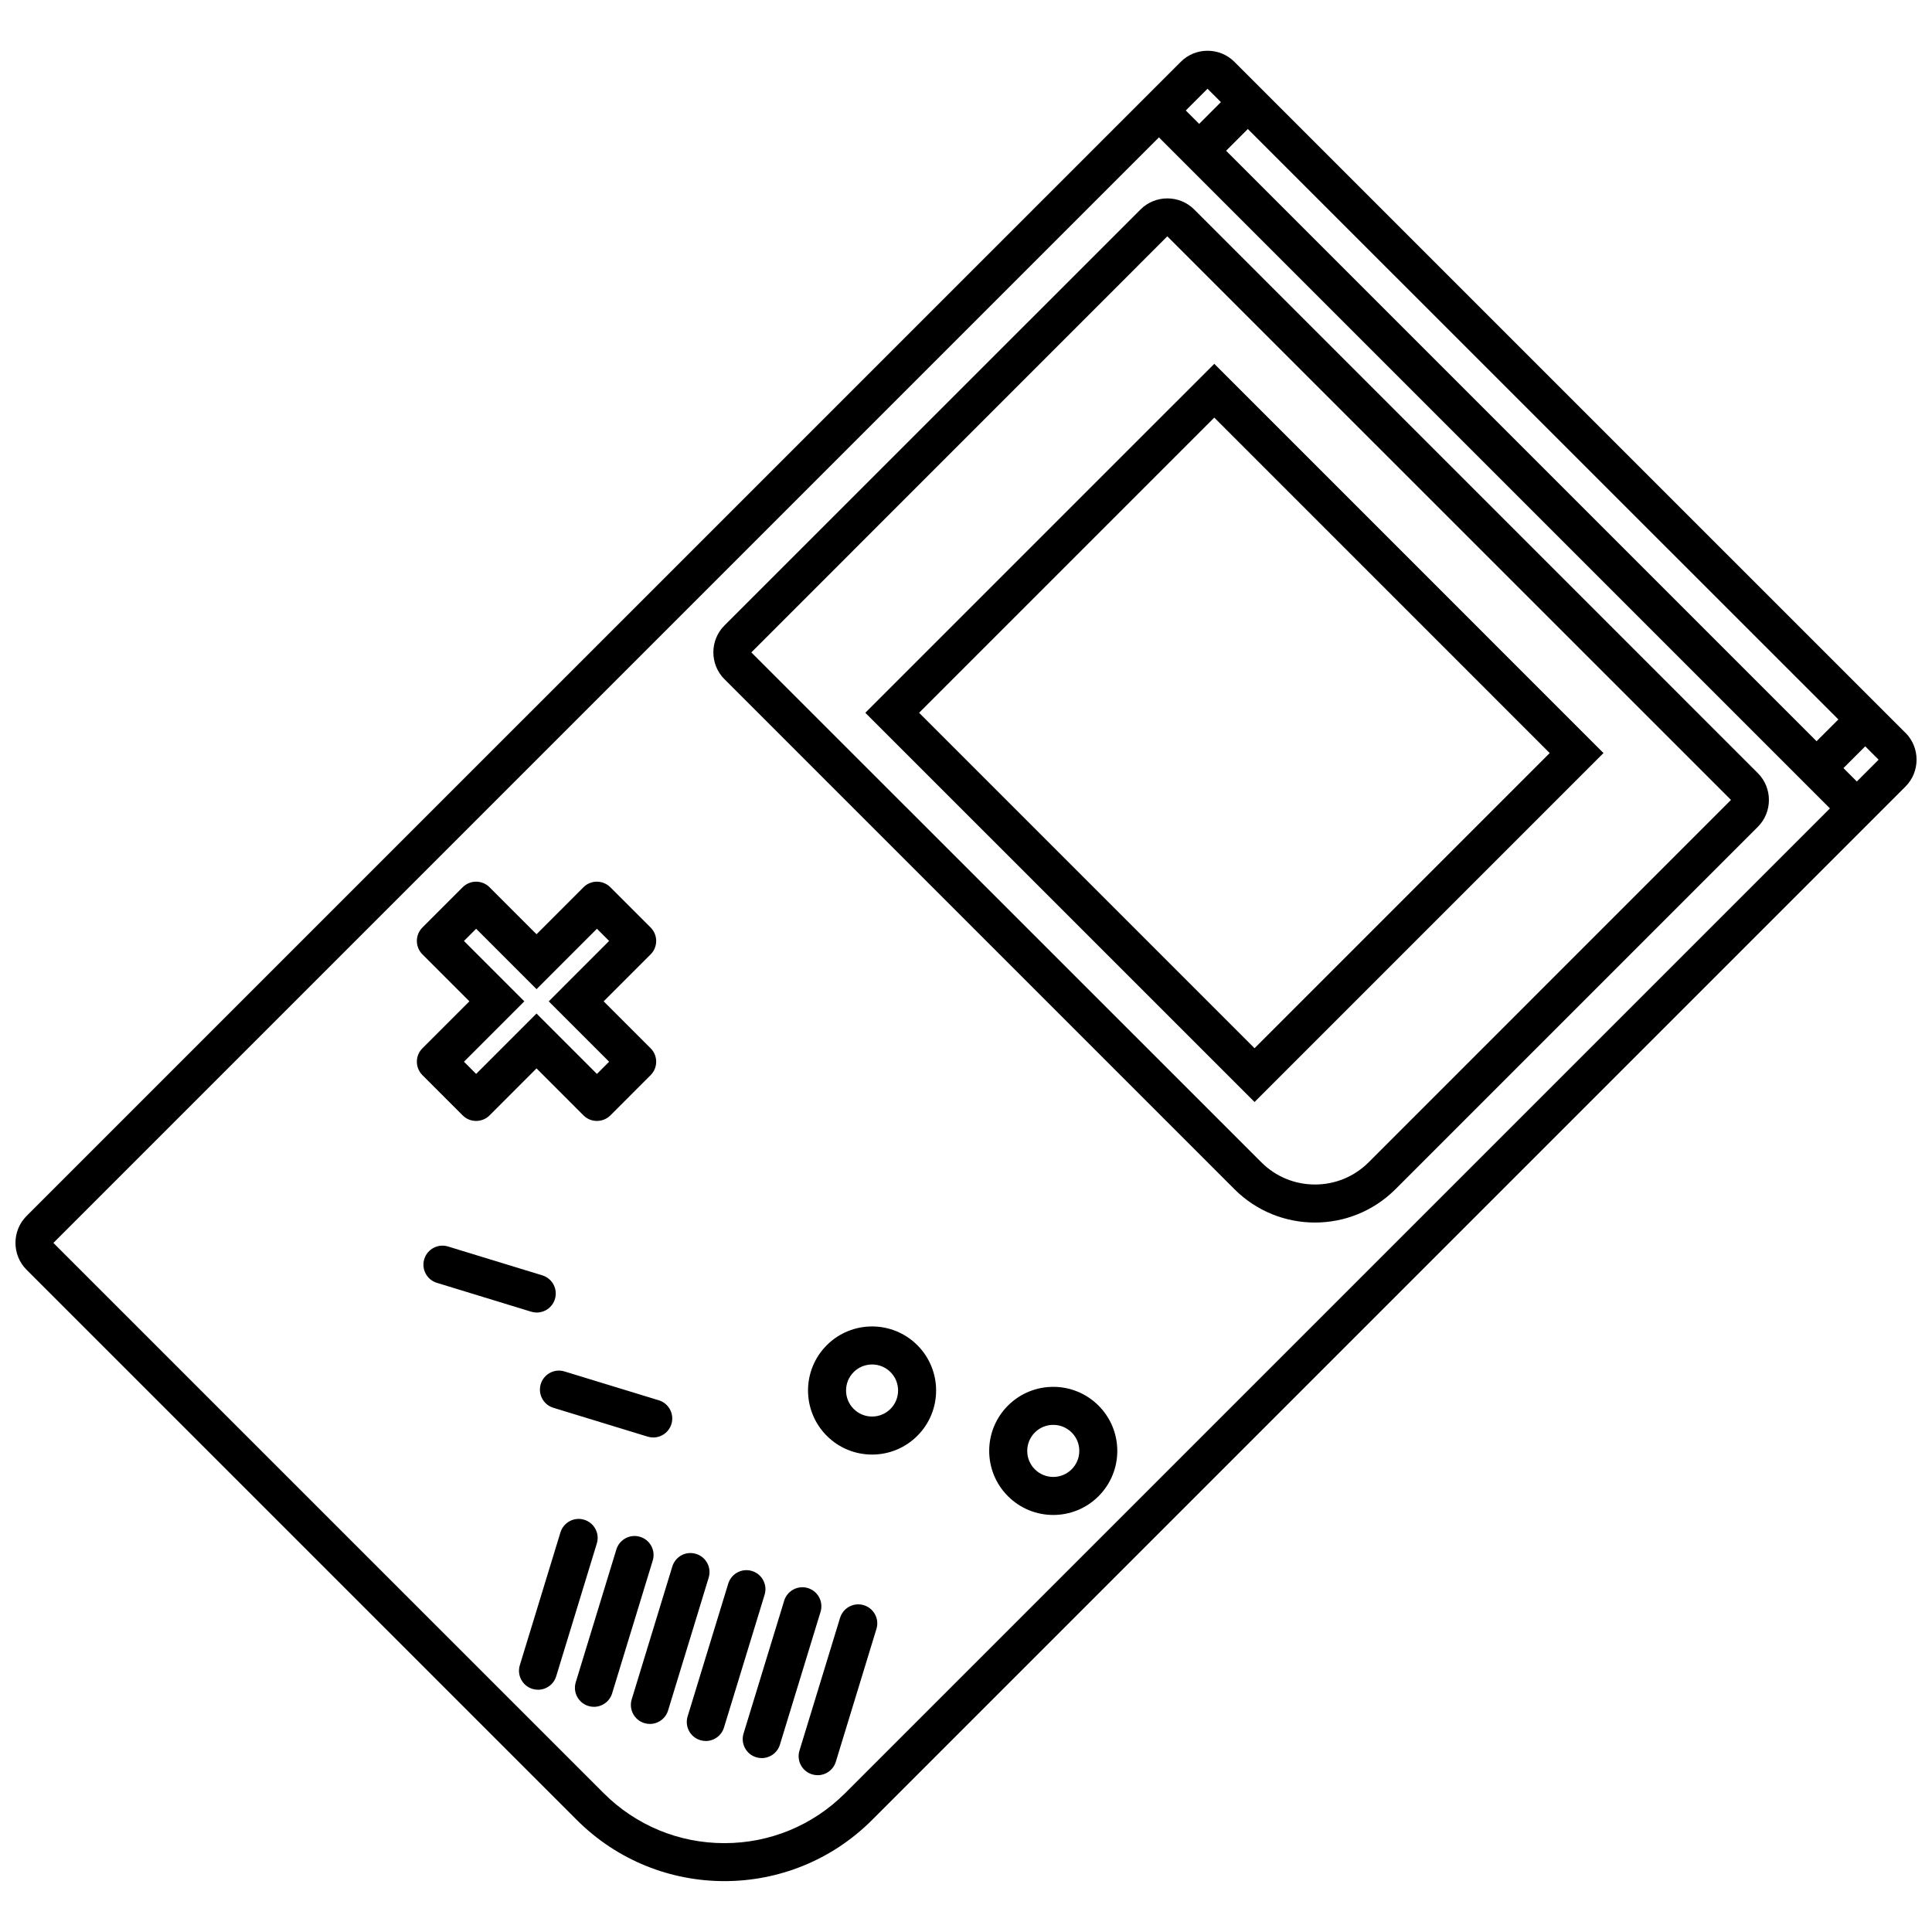 <?xml version="1.0" encoding="UTF-8"?>
<!-- Uploaded to: ICON Repo, www.svgrepo.com, Generator: ICON Repo Mixer Tools -->
<svg width="800px" height="800px" version="1.1" viewBox="144 144 512 512" xmlns="http://www.w3.org/2000/svg">
 <defs>
  <clipPath id="a">
   <path d="m148.09 157h503.81v486h-503.81z"/>
  </clipPath>
 </defs>
 <g clip-path="url(#a)">
  <path d="m476.47 436.04 92.469-92.473-103.14-103.15-92.48 92.477zm78.215-92.473-78.215 78.223-88.898-88.898 78.227-78.227zm-284.51 97.492c1.289 0 2.578-0.488 3.559-1.465l8.891-8.898 3.559-3.559 3.559 3.559 8.891 8.898c0.977 0.977 2.266 1.465 3.559 1.465 1.289 0 2.578-0.488 3.559-1.465l10.672-10.676c1.961-1.953 1.961-5.152 0-7.109l-12.449-12.449 12.449-12.449c1.961-1.953 1.961-5.152 0-7.113l-10.672-10.672c-0.977-0.977-2.266-1.473-3.559-1.473-1.289 0-2.578 0.492-3.559 1.473l-8.891 8.898-3.559 3.559-3.559-3.559-8.891-8.898c-0.977-0.977-2.266-1.473-3.559-1.473-1.289 0-2.578 0.492-3.559 1.473l-10.672 10.672c-1.961 1.961-1.961 5.16 0 7.113l12.449 12.449-12.449 12.449c-1.961 1.953-1.961 5.152 0 7.109l10.672 10.676c0.98 0.984 2.269 1.465 3.559 1.465zm5.504-24.414 7.273-7.281-16-16 3.231-3.234 16.008 16.008 7.273-7.281 8.727-8.727 3.231 3.231-8.727 8.727-7.273 7.281 16 16-3.231 3.234-8.727-8.73-7.281-7.281-16.004 16.004-3.223-3.231zm37.957 134.63c-2.644-0.82-5.477 0.684-6.293 3.344l-10.762 35.195c-0.816 2.656 0.684 5.477 3.344 6.289 0.492 0.152 0.988 0.223 1.477 0.223 2.156 0 4.152-1.395 4.816-3.566l10.762-35.195c0.816-2.656-0.68-5.477-3.344-6.289zm-14.816-4.527c-2.648-0.82-5.477 0.684-6.293 3.344l-10.766 35.195c-0.816 2.656 0.68 5.477 3.344 6.289 0.492 0.152 0.988 0.223 1.477 0.223 2.156 0 4.152-1.395 4.816-3.566l10.766-35.195c0.816-2.656-0.68-5.481-3.344-6.289zm350.15-208.53-177.84-177.83c-1.953-1.961-4.527-2.938-7.109-2.938-2.586 0-5.16 0.977-7.113 2.938l-12.898 12.898-292.98 292.97c-3.91 3.91-3.91 10.316 0 14.234l145.83 145.82c10.809 10.809 24.965 16.207 39.125 16.207 14.16 0 28.324-5.402 39.125-16.207l273.87-273.87c3.906-3.918 3.906-10.316 0-14.234zm-184.97-170.69h0.02l3.531 3.531-5.758 5.769-3.547-3.547zm-96.023 451.67c-8.551 8.543-19.914 13.254-32.004 13.254-12.086 0-23.453-4.711-32.004-13.254l-145.82-145.81 292.98-292.98 177.82 177.82zm257.43-278.77-156.48-156.48 5.762-5.762 156.5 156.47zm10.668 10.672-3.543-3.547 5.773-5.773 3.543 3.543zm-348.77 159.69c-0.812 2.656 0.684 5.477 3.344 6.289l24.992 7.644c0.492 0.152 0.988 0.223 1.477 0.223 2.156 0 4.152-1.395 4.816-3.566 0.812-2.656-0.684-5.477-3.344-6.289l-24.992-7.644c-2.664-0.824-5.481 0.684-6.293 3.344zm-1.062-18.957c2.156 0 4.152-1.391 4.816-3.562 0.816-2.66-0.68-5.481-3.344-6.293l-24.988-7.648c-2.641-0.816-5.477 0.68-6.293 3.34-0.816 2.66 0.68 5.481 3.344 6.293l24.988 7.648c0.496 0.156 0.988 0.223 1.477 0.223zm42.219 63.965c-2.672-0.836-5.481 0.68-6.293 3.344l-10.762 35.207c-0.812 2.656 0.684 5.477 3.344 6.289 0.492 0.152 0.988 0.223 1.477 0.223 2.156 0 4.152-1.395 4.816-3.566l10.762-35.207c0.812-2.664-0.684-5.481-3.344-6.289zm46.645-60.277c-4.344 0-8.691 1.652-12.004 4.969-6.625 6.629-6.625 17.375 0 24.012 3.316 3.316 7.664 4.973 12.004 4.973 4.344 0 8.691-1.656 12-4.973 6.629-6.629 6.629-17.375 0-24.012-3.312-3.316-7.66-4.969-12-4.969zm4.875 21.855c-1.305 1.305-3.031 2.019-4.875 2.019s-3.57-0.719-4.875-2.019c-2.691-2.691-2.691-7.07-0.004-9.758 1.305-1.305 3.043-2.019 4.883-2.019 1.84 0 3.57 0.719 4.875 2.016 2.688 2.688 2.688 7.07-0.004 9.762zm-44.004-207.61c-3.91 3.906-3.91 10.312 0 14.223l135.16 135.16c5.894 5.891 13.613 8.836 21.336 8.836s15.445-2.949 21.34-8.836l96.031-96.035c3.914-3.91 3.914-10.316 0-14.223l-149.37-149.38c-1.961-1.961-4.539-2.934-7.117-2.934s-5.152 0.973-7.109 2.934zm117.37-103.14 149.38 149.36-96.027 96.035c-3.797 3.793-8.848 5.883-14.219 5.883-5.367 0-10.414-2.09-14.211-5.883l-135.16-135.13 110.22-110.24h0.02zm-30.227 304.9c-4.344 0-8.691 1.656-12.004 4.973-6.629 6.629-6.629 17.375 0 24.008 3.316 3.316 7.656 4.973 12.004 4.973 4.336 0 8.691-1.656 12.004-4.973 6.629-6.629 6.625-17.375 0-24.008-3.316-3.316-7.66-4.973-12.004-4.973zm4.879 21.855c-1.305 1.305-3.039 2.019-4.875 2.019-1.844 0-3.57-0.719-4.883-2.019-1.305-1.305-2.016-3.039-2.016-4.875 0-1.844 0.719-3.578 2.016-4.883 1.309-1.305 3.043-2.019 4.883-2.019s3.57 0.719 4.883 2.019c1.301 1.305 2.016 3.039 2.016 4.875-0.004 1.844-0.723 3.578-2.023 4.883zm-84.715 26.949c-2.656-0.82-5.477 0.684-6.293 3.344l-10.766 35.195c-0.816 2.656 0.68 5.477 3.344 6.289 0.492 0.152 0.988 0.223 1.477 0.223 2.156 0 4.152-1.395 4.816-3.566l10.766-35.195c0.812-2.66-0.68-5.481-3.344-6.289zm14.824 4.527c-2.648-0.816-5.477 0.68-6.293 3.34l-10.766 35.199c-0.816 2.66 0.68 5.481 3.344 6.293 0.492 0.152 0.988 0.223 1.477 0.223 2.156 0 4.152-1.391 4.816-3.562l10.766-35.199c0.812-2.664-0.684-5.481-3.344-6.293zm14.812 4.535c-2.648-0.82-5.477 0.684-6.293 3.344l-10.762 35.195c-0.816 2.656 0.68 5.477 3.344 6.289 0.492 0.152 0.988 0.223 1.477 0.223 2.156 0 4.152-1.395 4.816-3.566l10.762-35.195c0.82-2.656-0.684-5.481-3.344-6.289z"/>
 </g>
</svg>
